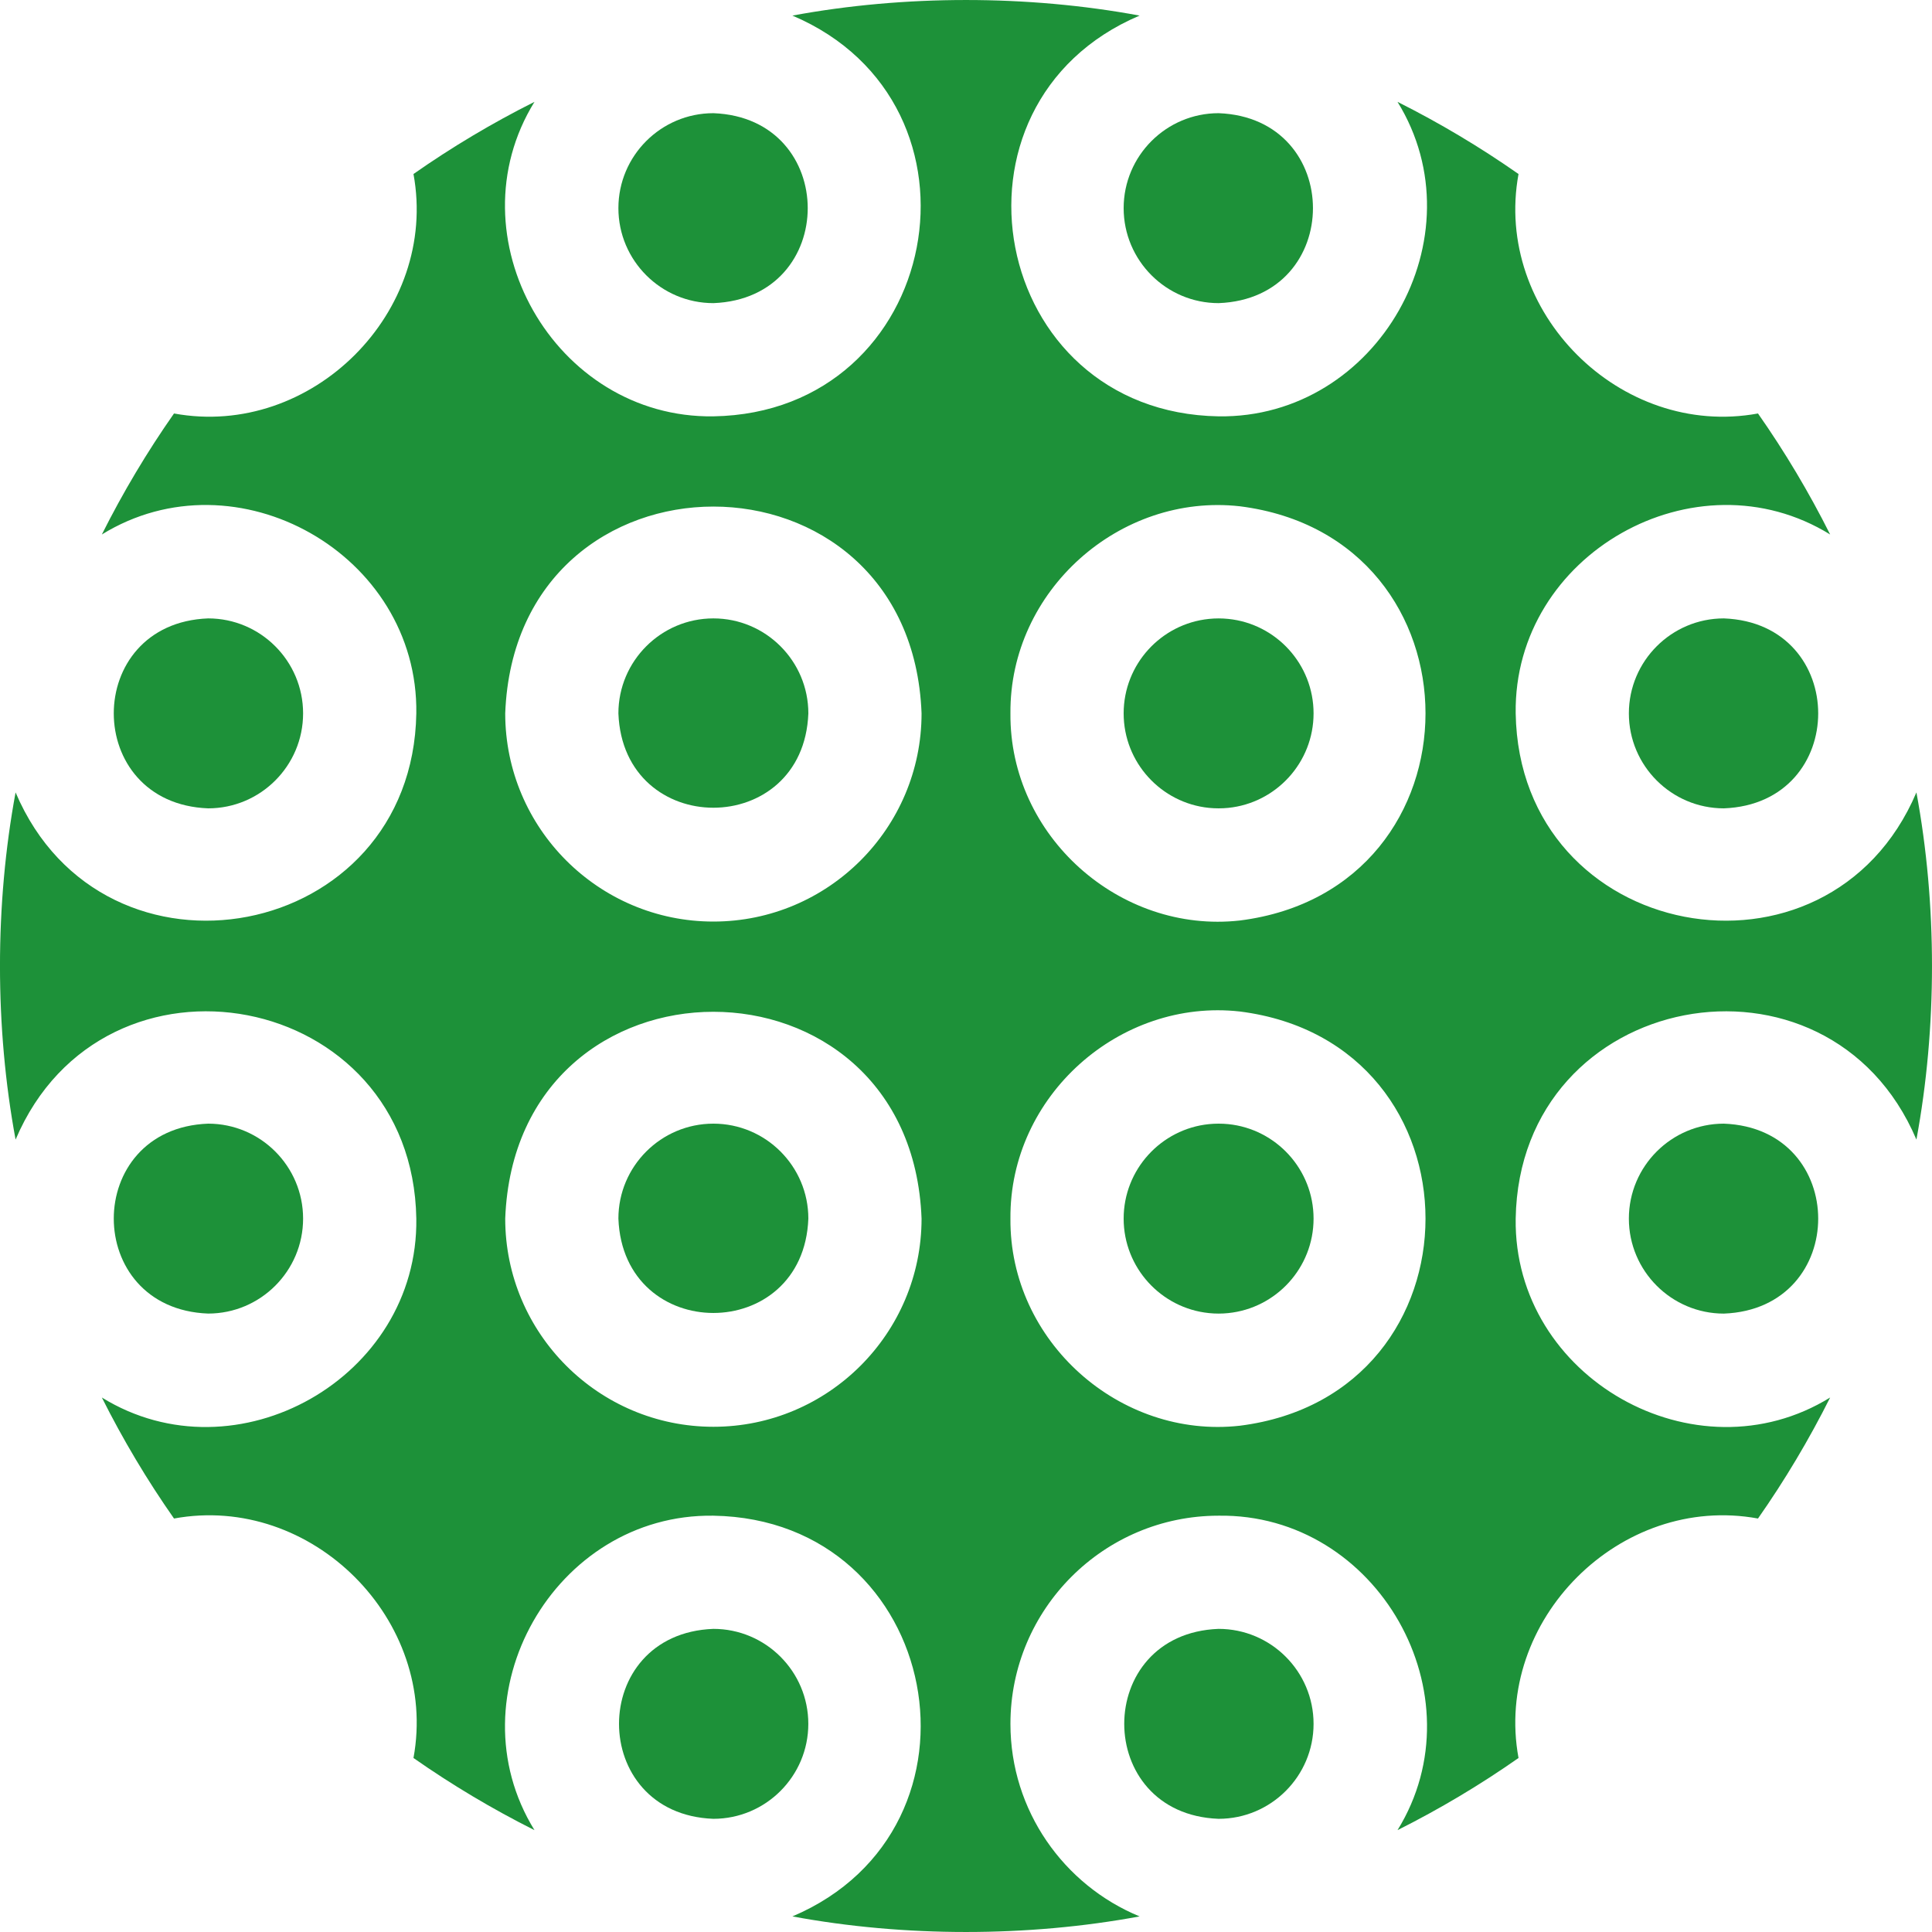 <?xml version="1.0" encoding="UTF-8"?>
<svg xmlns="http://www.w3.org/2000/svg" width="60" height="60" viewBox="0 0 60 60" fill="none">
  <g clip-path="url(#clip0_7587_8236)">
    <path d="M22.155 34.896C20.529 34.896 19.205 36.219 19.205 37.845C19.354 41.753 24.956 41.752 25.104 37.845C25.104 36.219 23.781 34.896 22.155 34.896Z" fill="#1D9139"></path>
    <path d="M19.205 6.464C19.205 8.091 20.529 9.414 22.155 9.414C26.062 9.265 26.061 3.663 22.155 3.515C20.528 3.515 19.205 4.838 19.205 6.464Z" fill="#1D9139"></path>
    <path d="M22.155 19.205C20.529 19.205 19.205 20.529 19.205 22.155C19.354 26.062 24.956 26.061 25.104 22.155C25.104 20.529 23.781 19.205 22.155 19.205Z" fill="#1D9139"></path>
    <path d="M25.103 53.536C25.103 51.909 23.78 50.586 22.154 50.586C18.247 50.735 18.248 56.337 22.154 56.485C23.78 56.485 25.103 55.162 25.103 53.536Z" fill="#1D9139"></path>
    <path d="M34.896 6.464C34.896 8.091 36.219 9.414 37.845 9.414C41.753 9.265 41.751 3.663 37.845 3.515C36.219 3.515 34.896 4.838 34.896 6.464Z" fill="#1D9139"></path>
    <path d="M37.544 40.779C37.742 40.8 37.949 40.8 38.146 40.779C39.632 40.628 40.794 39.37 40.794 37.845C40.794 36.321 39.632 35.062 38.146 34.911C37.949 34.891 37.742 34.891 37.544 34.911C36.059 35.062 34.896 36.321 34.896 37.845C34.896 39.37 36.059 40.628 37.544 40.779Z" fill="#1D9139"></path>
    <path d="M50.586 37.845C50.586 39.471 51.909 40.795 53.536 40.795C57.443 40.646 57.442 35.044 53.536 34.896C51.909 34.896 50.586 36.219 50.586 37.845Z" fill="#1D9139"></path>
    <path d="M37.544 25.089C37.742 25.109 37.949 25.109 38.146 25.089C39.632 24.938 40.794 23.679 40.794 22.155C40.794 20.63 39.632 19.372 38.146 19.221C37.949 19.2 37.742 19.2 37.544 19.221C36.059 19.372 34.896 20.63 34.896 22.155C34.896 23.679 36.059 24.938 37.544 25.089Z" fill="#1D9139"></path>
    <path d="M40.794 53.536C40.794 51.909 39.471 50.586 37.844 50.586C33.937 50.735 33.938 56.337 37.844 56.485C39.471 56.485 40.794 55.162 40.794 53.536Z" fill="#1D9139"></path>
    <path d="M31.38 53.536C31.38 49.971 34.28 47.071 37.845 47.071C42.788 47 45.983 52.658 43.401 56.837C44.711 56.18 45.967 55.431 47.159 54.596C46.373 50.32 50.321 46.373 54.596 47.159C55.431 45.967 56.18 44.711 56.837 43.401C52.657 45.983 47.001 42.788 47.071 37.845C47.189 30.736 56.775 28.934 59.516 35.391C60.161 31.911 60.161 28.089 59.516 24.609C56.773 31.067 47.189 29.263 47.071 22.155C47 17.212 52.658 14.017 56.837 16.599C56.18 15.289 55.431 14.033 54.596 12.841C50.32 13.627 46.373 9.679 47.159 5.404C45.967 4.57 44.711 3.82 43.401 3.163C45.982 7.343 42.788 12.999 37.845 12.93C30.736 12.811 28.934 3.225 35.391 0.484C31.911 -0.161 28.089 -0.161 24.609 0.484C31.066 3.227 29.263 12.811 22.155 12.93C17.212 12.999 14.017 7.342 16.599 3.163C15.289 3.82 14.033 4.569 12.841 5.404C13.627 9.68 9.679 13.627 5.404 12.841C4.569 14.033 3.82 15.289 3.163 16.599C7.343 14.018 12.999 17.212 12.929 22.155C12.811 29.264 3.225 31.066 0.484 24.609C-0.162 28.089 -0.162 31.911 0.484 35.391C3.226 28.933 12.811 30.737 12.929 37.845C12.999 42.788 7.342 45.983 3.163 43.401C3.82 44.711 4.569 45.967 5.404 47.159C9.68 46.373 13.627 50.321 12.841 54.596C14.033 55.43 15.289 56.18 16.599 56.837C14.018 52.657 17.212 47.001 22.155 47.071C29.264 47.189 31.066 56.775 24.609 59.516C28.089 60.161 31.911 60.161 35.391 59.516C33.04 58.547 31.38 56.232 31.38 53.536ZM31.38 22.155C31.348 18.341 34.78 15.305 38.505 15.723C46.193 16.694 46.192 27.616 38.505 28.587C34.78 29.004 31.348 25.97 31.38 22.155ZM31.38 37.845C31.348 34.031 34.78 30.996 38.505 31.413C46.193 32.385 46.192 43.307 38.505 44.277C34.78 44.694 31.348 41.66 31.38 37.845ZM22.155 44.31C18.59 44.31 15.69 41.41 15.69 37.845C16.015 29.28 28.296 29.282 28.62 37.845C28.62 41.41 25.72 44.31 22.155 44.31ZM22.155 28.62C18.59 28.62 15.69 25.72 15.69 22.155C16.015 13.59 28.296 13.592 28.62 22.155C28.62 25.72 25.72 28.62 22.155 28.62Z" fill="#1D9139"></path>
    <path d="M50.586 22.155C50.586 23.781 51.909 25.104 53.536 25.104C57.443 24.956 57.442 19.353 53.536 19.205C51.909 19.205 50.586 20.529 50.586 22.155Z" fill="#1D9139"></path>
    <path d="M9.413 37.845C9.413 36.219 8.09 34.896 6.464 34.896C2.556 35.044 2.557 40.647 6.464 40.794C8.09 40.794 9.413 39.471 9.413 37.845Z" fill="#1D9139"></path>
    <path d="M9.413 22.155C9.413 20.529 8.09 19.205 6.464 19.205C2.556 19.354 2.557 24.956 6.464 25.104C8.09 25.104 9.413 23.781 9.413 22.155Z" fill="#1D9139"></path>
  </g>
  <defs>
    <clipPath id="clip0_7587_8236">
      <rect width="60" height="60" fill="white"></rect>
    </clipPath>
  </defs>
</svg>
